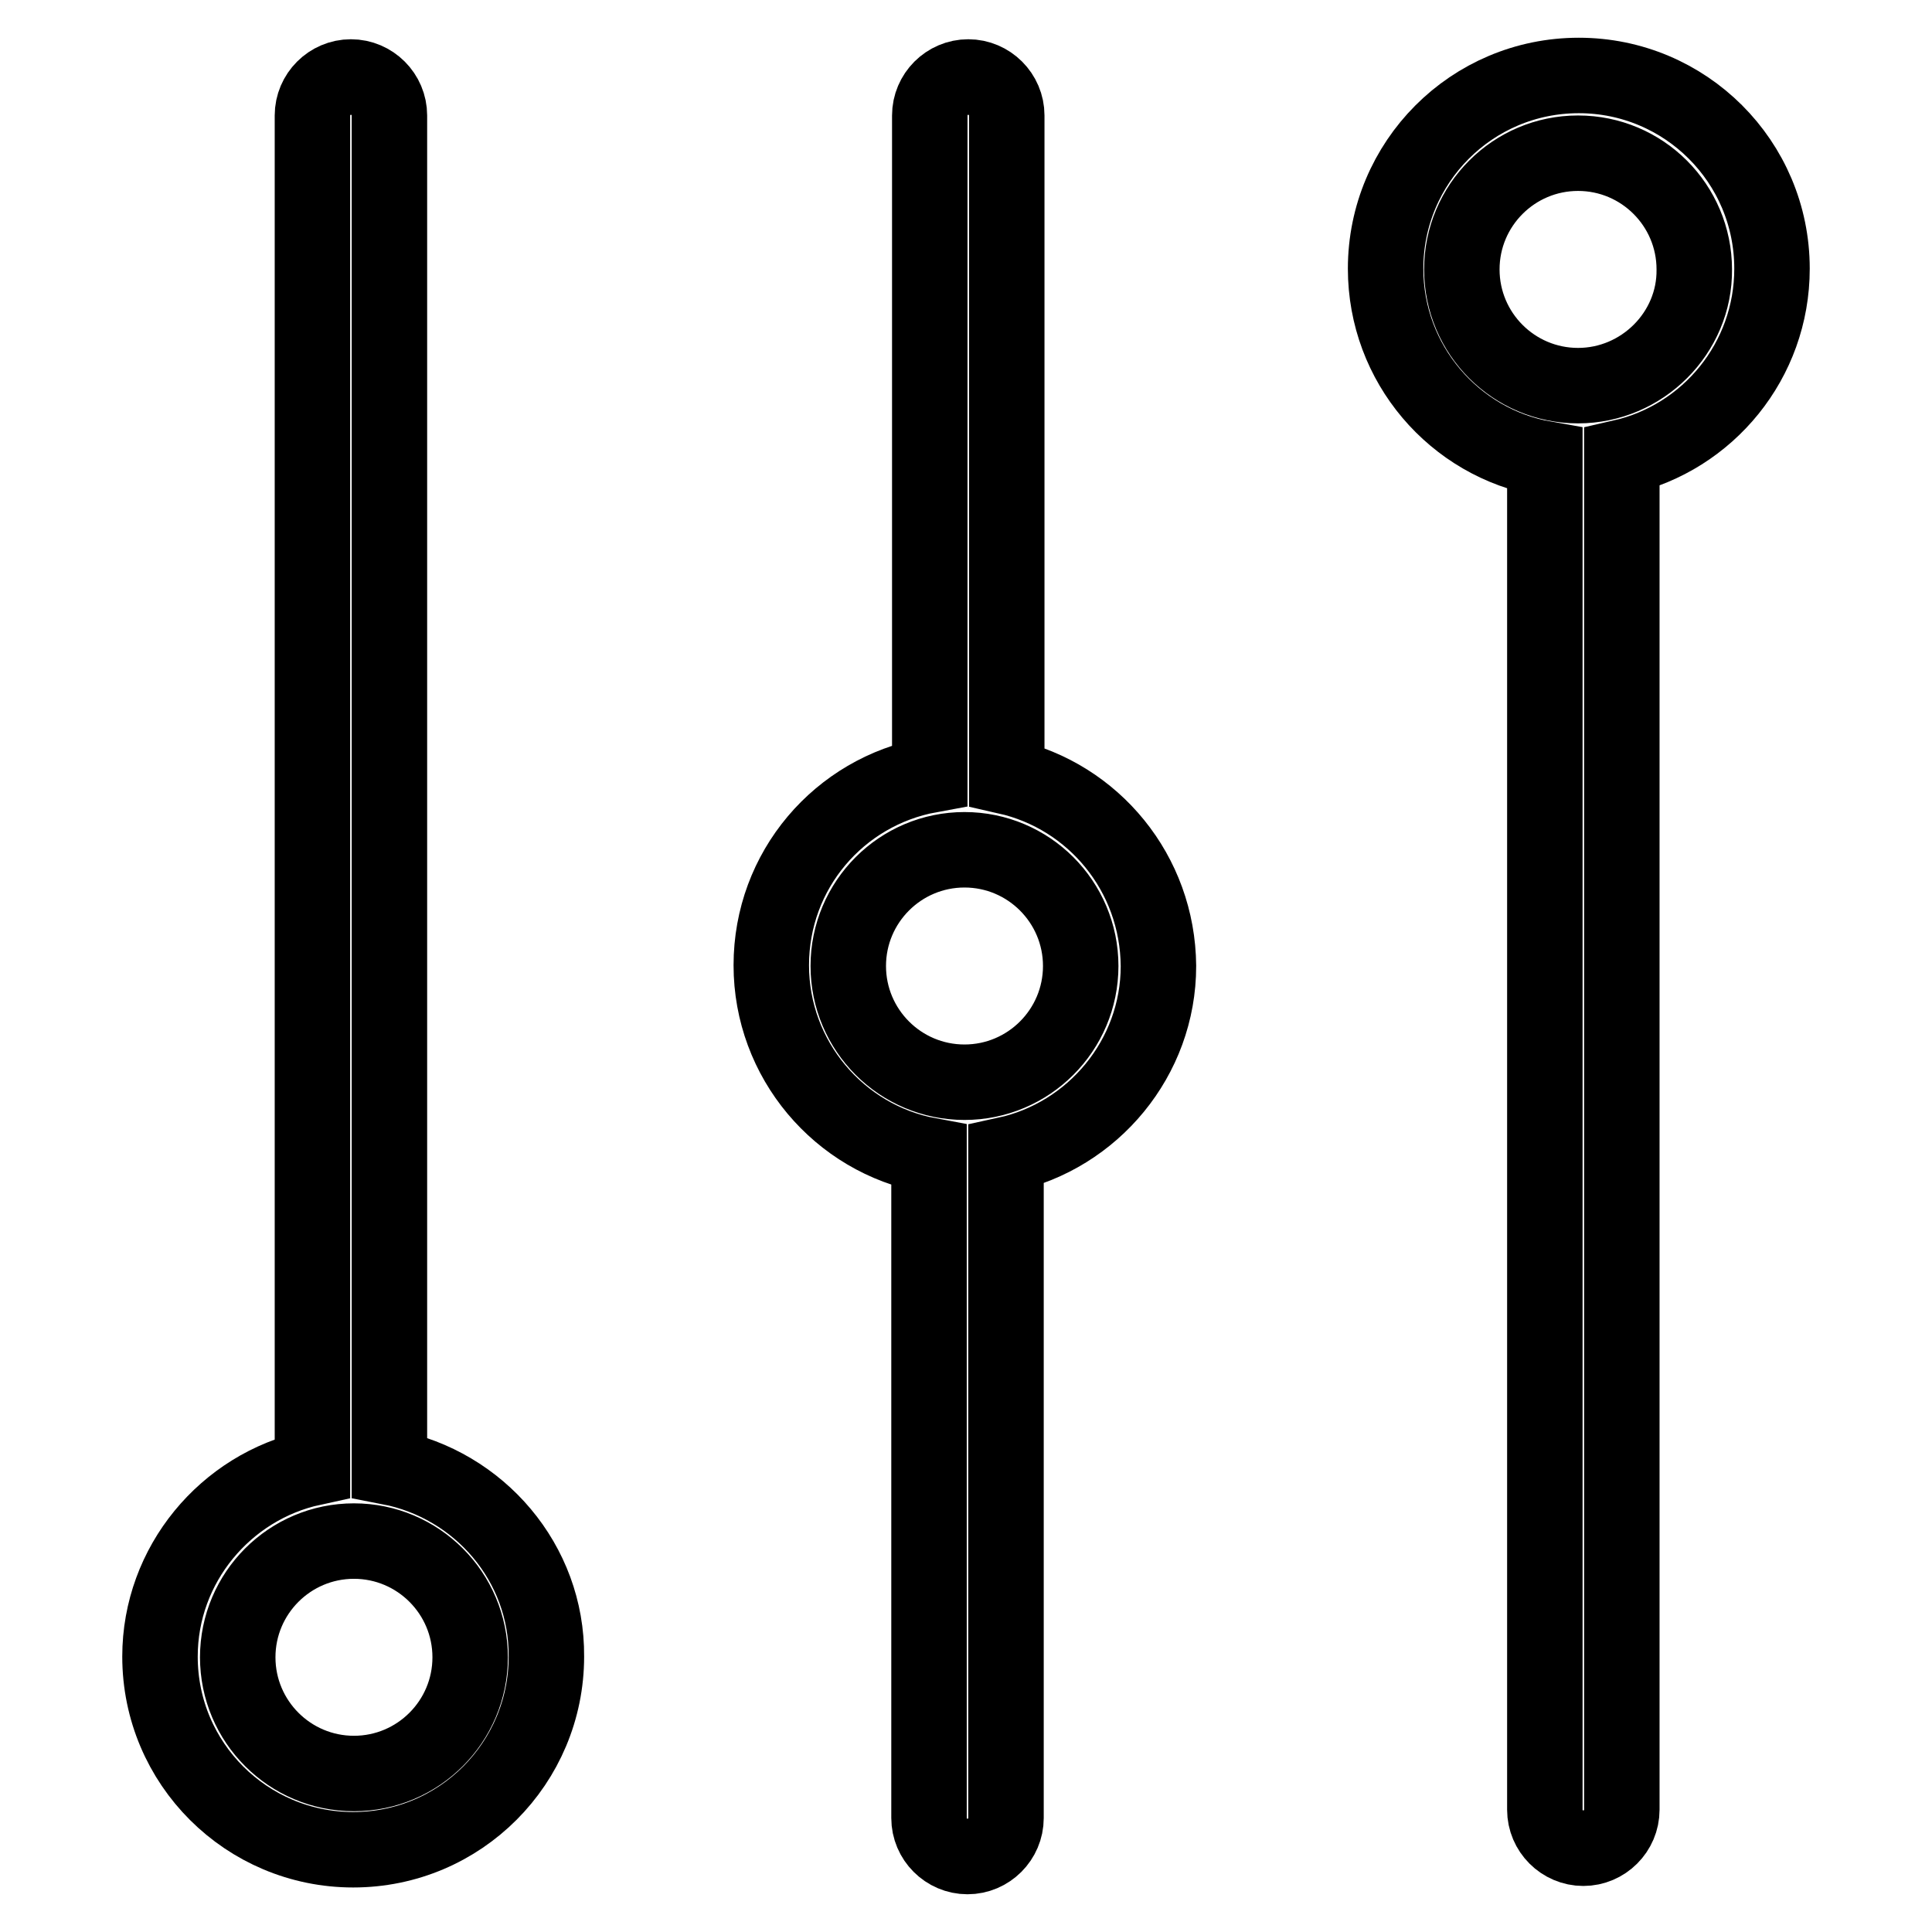 <?xml version="1.0" encoding="utf-8"?>
<!-- Svg Vector Icons : http://www.onlinewebfonts.com/icon -->
<!DOCTYPE svg PUBLIC "-//W3C//DTD SVG 1.1//EN" "http://www.w3.org/Graphics/SVG/1.1/DTD/svg11.dtd">
<svg version="1.1" xmlns="http://www.w3.org/2000/svg" xmlns:xlink="http://www.w3.org/1999/xlink" x="0px" y="0px" viewBox="0 0 256 256" enable-background="new 0 0 256 256" xml:space="preserve">
<g><g><path stroke-width="10" fill-opacity="0" stroke="#000000"  d="M234.8,35.6c0-14.2-11.5-25.6-25.6-25.6c-14.2,0-25.6,11.5-25.6,25.6c0,12.6,9.1,23.1,21.1,25.2v179c0,2.8,2.3,5.1,5.1,5.1c2.8,0,5.1-2.3,5.1-5.1V60.6C226.3,58,234.8,47.8,234.8,35.6z M209.1,51.1c-8.5,0-15.4-6.9-15.4-15.4c0-8.5,6.9-15.4,15.4-15.4c8.5,0,15.4,6.9,15.4,15.4C224.6,44.1,217.6,51.1,209.1,51.1z"/><path stroke-width="10" fill-opacity="0" stroke="#000000"  d="M133.4,102.9V15.3c0-2.8-2.3-5.1-5.1-5.1c-2.8,0-5.1,2.3-5.1,5.1v87.4c-12,2.2-21,12.6-21,25.2c0,12.5,9,23,20.9,25.2v87.8c0,2.8,2.3,5.1,5.1,5.1c2.8,0,5.1-2.3,5.1-5.1V153c11.5-2.5,20.2-12.8,20.2-25C153.4,115.7,144.9,105.5,133.4,102.9z M127.8,143.4c-8.5,0-15.4-6.9-15.4-15.4s6.9-15.4,15.4-15.4c8.5,0,15.4,6.9,15.4,15.4S136.3,143.4,127.8,143.4z"/><path stroke-width="10" fill-opacity="0" stroke="#000000"  d="M51.6,194.4V15.3c0-2.8-2.3-5.1-5.1-5.1s-5.1,2.3-5.1,5.1v179.2c-11.5,2.5-20.2,12.8-20.2,25c0,14.2,11.5,25.6,25.6,25.6c14.2,0,25.6-11.5,25.6-25.6C72.5,207.1,63.5,196.7,51.6,194.4z M46.9,235c-8.5,0-15.4-6.9-15.4-15.4c0-8.5,6.9-15.4,15.4-15.4c8.5,0,15.4,6.9,15.4,15.4C62.3,228.1,55.4,235,46.9,235z"/></g></g>
</svg>